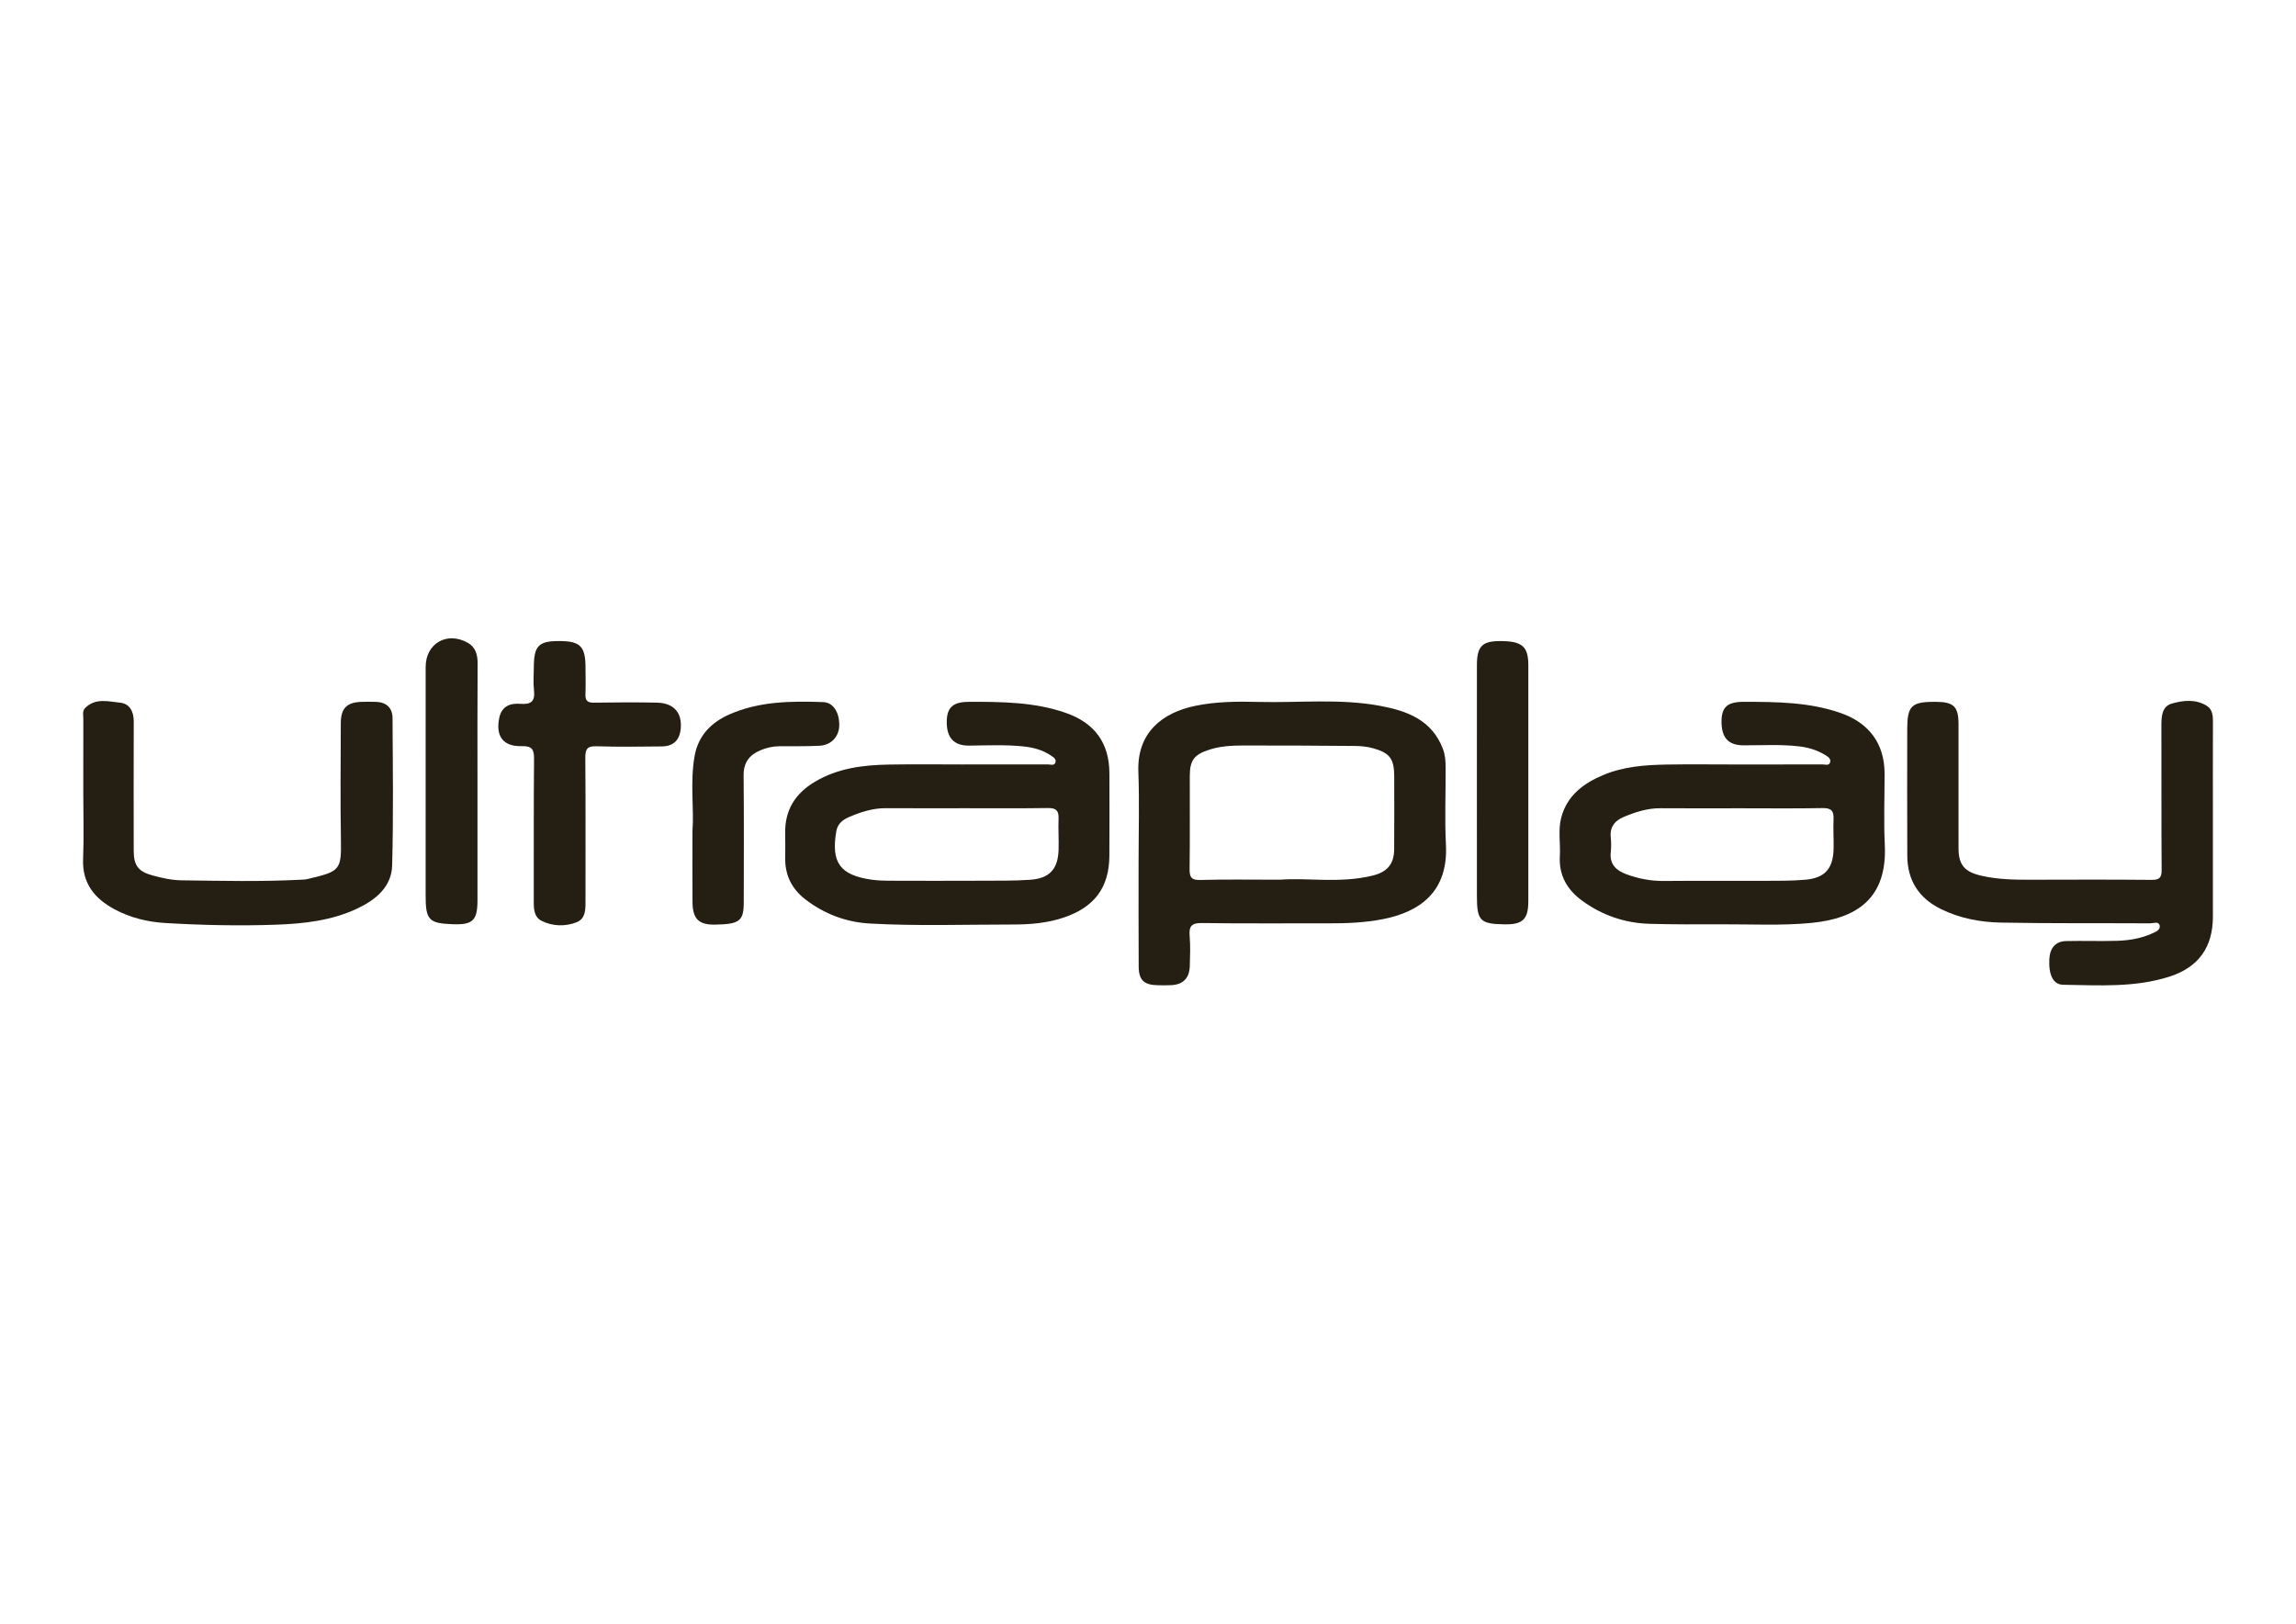 <?xml version="1.0" encoding="utf-8"?>
<!-- Generator: Adobe Illustrator 25.4.1, SVG Export Plug-In . SVG Version: 6.00 Build 0)  -->
<svg version="1.1" id="Слой_1" xmlns="http://www.w3.org/2000/svg" xmlns:xlink="http://www.w3.org/1999/xlink" x="0px" y="0px"
	 viewBox="0 0 841.89 595.28" style="enable-background:new 0 0 841.89 595.28;" xml:space="preserve">
<style type="text/css">
	.st0{fill:#241e13;}
</style>
<g>
	<path class="st0" d="M417.49,316.54c0-11.22,0.33-22.46-0.08-33.66c-0.52-14.23,8.69-21.63,21.03-24.14
		c7.59-1.55,15.27-1.6,22.96-1.4c14.9,0.38,29.89-1.32,44.68,1.44c9.82,1.83,18.86,5.11,22.95,15.63c0.9,2.31,1.04,4.59,1.05,6.93
		c0.05,9.45-0.37,18.92,0.11,28.35c0.88,17.28-9.62,24.62-23.06,27.27c-6.72,1.33-13.47,1.57-20.28,1.55
		c-15.37-0.05-30.74,0.12-46.11-0.11c-3.84-0.06-4.81,1.17-4.52,4.73c0.3,3.67,0.17,7.38,0.05,11.07c-0.15,4.46-2.49,6.77-6.87,6.98
		c-1.62,0.08-3.25,0.05-4.88,0.02c-5.07-0.1-6.97-1.88-6.99-6.98C417.45,341.64,417.5,329.09,417.49,316.54z M469.44,322.51
		c9.78-0.8,21.96,1.45,33.93-1.52c5.29-1.31,7.8-4.2,7.84-9.65c0.07-8.86,0.03-17.72,0.02-26.58c-0.01-6.55-1.54-8.72-7.8-10.45
		c-2.1-0.58-4.37-0.81-6.56-0.83c-13.74-0.13-27.49-0.19-41.23-0.17c-4.13,0.01-8.27,0.25-12.26,1.55c-5.53,1.8-7.1,3.85-7.11,9.64
		c-0.03,11.37,0.08,22.74-0.07,34.11c-0.04,3.02,0.68,4.08,3.91,4C449.12,322.35,458.14,322.51,469.44,322.51z"/>
	<path class="st0" d="M636.8,280.27c10.5,0,20.99,0.02,31.49-0.02c0.95,0,2.29,0.56,2.74-0.7c0.49-1.39-0.82-2.16-1.73-2.73
		c-2.92-1.8-6.15-2.79-9.58-3.19c-6.78-0.79-13.58-0.37-20.37-0.38c-5.58-0.01-8.09-2.74-8.11-8.65c-0.01-5.35,2.13-7.31,8.13-7.3
		c11.98,0.01,23.93,0.07,35.47,4.07c10.52,3.64,16.16,11.25,16.19,22.23c0.02,8.71-0.34,17.44,0.08,26.14
		c0.95,19.72-10.37,27.01-26.96,28.62c-10.85,1.05-21.85,0.46-32.79,0.5c-8.87,0.03-17.74,0.08-26.6-0.18
		c-9.08-0.27-17.39-3.17-24.72-8.54c-5.44-3.99-8.49-9.3-8.08-16.29c0.27-4.71-0.71-9.52,0.51-14.12
		c2.16-8.13,8.2-12.61,15.61-15.68c7.39-3.06,15.19-3.61,23.02-3.75C619.65,280.15,628.22,280.27,636.8,280.27z M638.15,296.33
		c-9.75,0-19.5,0.06-29.24-0.02c-4.85-0.04-9.32,1.41-13.67,3.25c-3.05,1.29-4.98,3.57-4.62,7.26c0.19,1.9,0.2,3.85,0,5.75
		c-0.45,4.36,2.09,6.59,5.65,7.91c4.44,1.65,9.02,2.54,13.83,2.5c12.11-0.12,24.22,0,36.33-0.05c5.16-0.02,10.35,0.04,15.48-0.4
		c7.2-0.62,10.22-4.02,10.42-11.19c0.1-3.68-0.19-7.38-0.01-11.06c0.15-3.06-0.91-4.08-4.05-4.02
		C658.24,296.45,648.19,296.33,638.15,296.33z"/>
	<path class="st0" d="M352.7,280.26c10.5,0,21,0.02,31.49-0.02c0.95,0,2.31,0.57,2.77-0.61c0.54-1.37-0.77-2.09-1.72-2.72
		c-3.02-2-6.41-2.89-10-3.26c-6.64-0.69-13.28-0.36-19.93-0.3c-5.53,0.05-8.19-2.89-8.16-8.67c0.03-5.32,2.26-7.36,8.12-7.37
		c11.98-0.03,23.93,0.03,35.48,4.03c10.6,3.68,16.01,10.98,16.04,22.24c0.03,10.04,0.04,20.09-0.01,30.13
		c-0.06,11.76-5.56,18.9-16.71,22.67c-6.15,2.08-12.45,2.56-18.78,2.56c-17.44-0.01-34.9,0.61-52.33-0.36
		c-8.73-0.49-16.72-3.5-23.69-8.88c-4.85-3.75-7.4-8.7-7.35-14.9c0.02-3.1,0.05-6.2-0.01-9.31c-0.16-8.49,3.67-14.59,10.88-18.88
		c8.44-5.02,17.75-6.15,27.27-6.31C334.96,280.14,343.83,280.26,352.7,280.26z M354.1,296.31c-9.76,0-19.51,0.04-29.27-0.02
		c-4.85-0.03-9.33,1.45-13.67,3.32c-2.15,0.93-4.04,2.44-4.5,5.09c-1.99,11.51,1.34,16.15,12.91,17.8c2.04,0.29,4.12,0.38,6.18,0.39
		c11.38,0.04,22.76,0.05,34.15,0c5.91-0.02,11.83,0.05,17.72-0.34c7.2-0.47,10.33-3.89,10.54-11.03c0.11-3.83-0.15-7.68-0.01-11.51
		c0.11-2.91-1.03-3.81-3.9-3.77C374.2,296.39,364.15,296.3,354.1,296.31z"/>
	<path class="st0" d="M811.42,301.92c0,11.38,0,22.75,0,34.13c0,11.09-5.17,18.49-15.74,21.93c-12.77,4.16-26.02,3.24-39.15,3.05
		c-3.71-0.05-5.37-3.63-5.09-9.38c0.21-4.12,2.28-6.55,6.15-6.64c6.21-0.15,12.42,0.1,18.63-0.09c4.43-0.14,8.84-0.84,12.92-2.7
		c1.23-0.56,3.18-1.28,2.75-2.96c-0.41-1.61-2.29-0.74-3.48-0.75c-18.19-0.1-36.38,0.07-54.57-0.27
		c-7.67-0.14-15.26-1.54-22.29-5.04c-8.05-4.01-12.14-10.54-12.19-19.46c-0.09-15.51-0.02-31.03-0.02-46.54
		c0-8.28,1.57-9.88,9.69-9.89c0.3,0,0.59,0,0.89,0c6.43,0.02,8.21,1.74,8.22,8.07c0.02,15.22,0,30.44,0.01,45.66
		c0,6.11,2.29,8.62,8.35,10.01c6.12,1.41,12.29,1.49,18.51,1.47c14.64-0.04,29.28-0.09,43.92,0.05c2.93,0.03,3.72-0.83,3.69-3.73
		c-0.13-17.58-0.03-35.16-0.09-52.75c-0.01-3.42,0.17-7.1,3.82-8.15c4.17-1.19,8.77-1.71,12.83,0.83c2.09,1.31,2.26,3.59,2.25,5.91
		C811.39,277.1,811.41,289.51,811.42,301.92z"/>
	<path class="st0" d="M30.54,290.58c0-9.01-0.01-18.03,0.01-27.04c0-1.31-0.39-2.86,0.57-3.86c3.74-3.93,8.62-2.51,12.99-2.05
		c3.44,0.36,4.94,3.25,4.93,6.84c-0.05,15.81-0.03,31.62-0.01,47.43c0.01,5.49,1.74,7.67,7.02,9.08c3.43,0.92,6.9,1.71,10.46,1.76
		c14.64,0.18,29.27,0.55,43.9-0.23c0.74-0.04,1.49-0.04,2.21-0.21c11.93-2.78,12.58-3.23,12.39-14.15
		c-0.25-14.33-0.08-28.67-0.05-43c0.01-5.5,2.24-7.72,7.74-7.84c1.77-0.04,3.55-0.06,5.32,0.01c3.73,0.16,5.89,2.29,5.91,5.87
		c0.1,18.03,0.35,36.06-0.14,54.08c-0.21,7.86-6,12.6-12.7,15.77c-9.38,4.44-19.48,5.6-29.73,5.96c-13.6,0.49-27.19,0.19-40.76-0.61
		c-6.48-0.38-12.87-1.93-18.67-5.07c-7.25-3.93-11.81-9.46-11.46-18.35C30.8,306.84,30.54,298.71,30.54,290.58z"/>
	<path class="st0" d="M205.22,235.02c7.48,0.04,9.41,1.94,9.47,9.4c0.03,3.39,0.1,6.79-0.02,10.18c-0.08,2.31,0.81,3.05,3.11,3.01
		c7.68-0.12,15.36-0.16,23.04-0.01c6.24,0.12,9.35,3.67,8.78,9.59c-0.4,4.16-2.68,6.41-6.91,6.46c-7.98,0.08-15.96,0.21-23.93-0.06
		c-3.45-0.12-4.16,1.07-4.14,4.26c0.14,17.26,0.06,34.53,0.07,51.79c0,3.28,0.27,7.1-3.28,8.48c-4.15,1.61-8.77,1.52-12.87-0.55
		c-2.66-1.34-2.83-4.2-2.82-6.99c0.05-17.41-0.07-34.83,0.1-52.24c0.03-3.52-0.66-4.9-4.53-4.79c-6.8,0.19-9.55-3.62-8.26-10.21
		c0.89-4.51,4.08-5.6,7.86-5.3c3.94,0.31,5.36-1.01,4.91-4.95c-0.32-2.77-0.07-5.6-0.06-8.4
		C195.77,236.71,197.47,234.98,205.22,235.02z"/>
	<path class="st0" d="M541.54,287.26c0-14.47-0.02-28.95,0.01-43.42c0.01-6.87,1.91-8.81,8.46-8.81c8.11-0.01,10.39,1.91,10.39,8.9
		c0.02,28.8,0.02,57.59,0,86.39c-0.01,6.76-2.02,8.66-8.78,8.56c-8.91-0.14-10.08-1.35-10.07-10.42
		C541.55,314.73,541.54,300.99,541.54,287.26z"/>
	<path class="st0" d="M175.08,287.11c0,14.33,0.01,28.66,0,42.99c-0.01,7.31-1.73,8.98-8.89,8.74c-8.95-0.3-10.12-1.52-10.12-10.56
		c0-27.92-0.02-55.85,0.01-83.77c0.01-8.62,7.82-13.14,15.44-8.86c2.83,1.59,3.63,4.36,3.61,7.58
		C175.03,257.86,175.08,272.49,175.08,287.11z"/>
	<path class="st0" d="M253.91,304.6c0.64-7.9-0.93-17.66,0.77-27.36c1.34-7.64,6.21-12.43,12.76-15.32
		c10.94-4.83,22.71-4.94,34.42-4.52c3.72,0.13,5.98,3.86,5.87,8.62c-0.1,4.09-2.96,7.18-7.33,7.39c-4.87,0.24-9.75,0.14-14.63,0.17
		c-2.4,0.02-4.72,0.56-6.9,1.47c-4.04,1.67-6.24,4.47-6.2,9.18c0.15,15.51,0.07,31.03,0.05,46.54c-0.01,6.88-1.52,8.05-10.42,8.21
		c-6.03,0.11-8.31-2.03-8.37-8.19C253.85,322.66,253.91,314.54,253.91,304.6z"/>
</g>
</svg>
